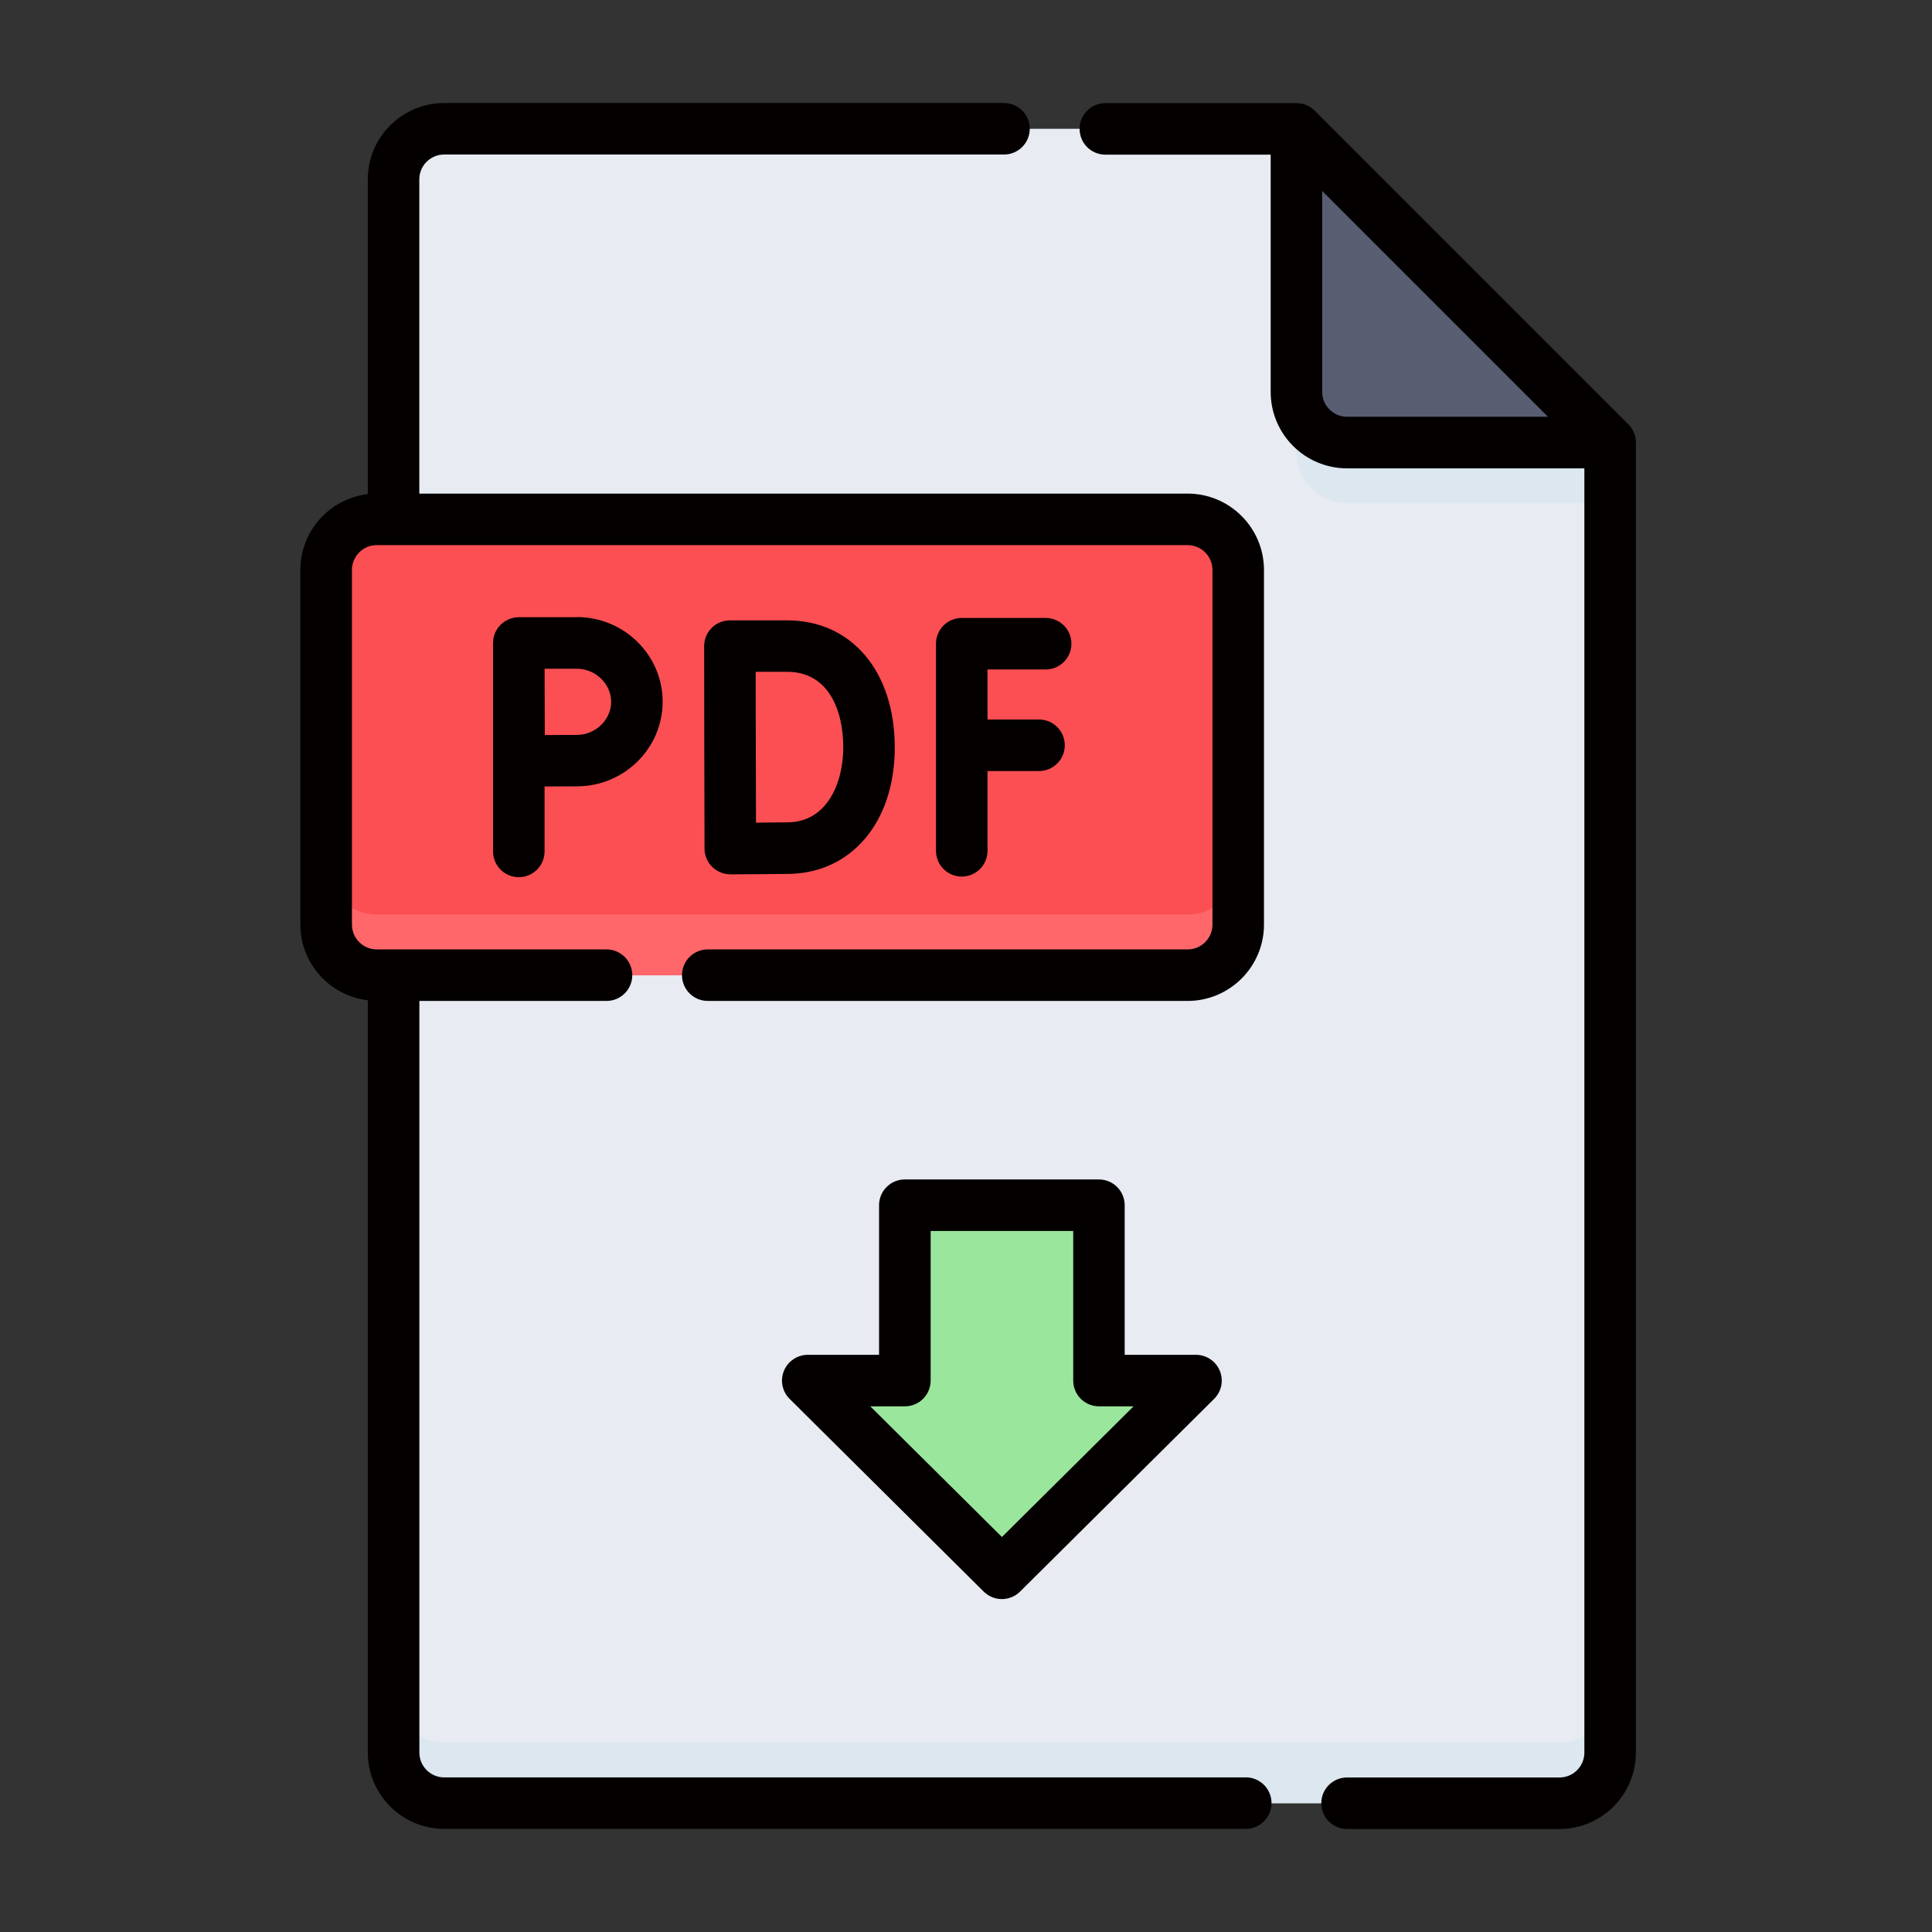 <svg width="60" height="60" viewBox="0 0 60 60" fill="none" xmlns="http://www.w3.org/2000/svg">
<rect x="0" y="0" width="60" height="60" fill="#333333" stroke="none"/>
<path d="M12.224 5.572C12.224 4.704 12.928 4 13.796 4H40.262L50.006 13.744V54.428C50.006 55.296 49.302 56 48.434 56H13.796C12.928 56 12.224 55.296 12.224 54.428V5.572Z" fill="#E8ECF2"/>
<path d="M41.834 13.744H50.006L40.262 4V12.17C40.262 13.038 40.966 13.742 41.834 13.742V13.744Z" fill="#585D71"/>
<path d="M34.128 37.426V42.872H37.142L31.114 48.858L25.086 42.872H28.1V37.426H34.128Z" fill="#9BE69D"/>
<path d="M36.882 30.289H11.702C10.834 30.289 10.13 29.585 10.13 28.717V17.705C10.13 16.837 10.834 16.133 11.702 16.133H36.882C37.75 16.133 38.454 16.837 38.454 17.705V28.717C38.454 29.585 37.75 30.289 36.882 30.289Z" fill="#FC4F53"/>
<path d="M36.882 28.4H11.702C10.834 28.4 10.13 27.696 10.13 26.828V28.714C10.13 29.582 10.834 30.286 11.702 30.286H36.882C37.75 30.286 38.454 29.582 38.454 28.714V26.828C38.454 27.696 37.75 28.4 36.882 28.4Z" fill="#FF676B"/>
<path d="M48.432 54.111H13.796C12.928 54.111 12.224 53.407 12.224 52.539V54.427C12.224 55.295 12.928 55.999 13.796 55.999H48.432C49.3 55.999 50.004 55.295 50.004 54.427V52.539C50.004 53.407 49.3 54.111 48.432 54.111Z" fill="#DCE7EF"/>
<path d="M41.834 13.744C40.966 13.744 40.262 13.04 40.262 12.172V14.058C40.262 14.926 40.966 15.63 41.834 15.63H50.004V13.742H41.834V13.744Z" fill="#DCE7EF"/>
<path d="M31.114 49.661C30.91 49.661 30.706 49.583 30.55 49.429L24.522 43.443C24.292 43.215 24.222 42.871 24.346 42.571C24.47 42.271 24.762 42.075 25.086 42.075H27.3V37.429C27.3 36.987 27.658 36.629 28.1 36.629H34.128C34.57 36.629 34.928 36.987 34.928 37.429V42.075H37.142C37.466 42.075 37.758 42.271 37.882 42.571C38.006 42.871 37.936 43.215 37.706 43.443L31.678 49.429C31.522 49.583 31.318 49.661 31.114 49.661ZM27.028 43.675L31.116 47.733L35.204 43.675H34.13C33.688 43.675 33.33 43.317 33.33 42.875V38.229H28.902V42.875C28.902 43.317 28.544 43.675 28.102 43.675H27.028Z" fill="#040000"/>
<path d="M32.268 22.345H30.668V20.791H32.474C32.916 20.791 33.274 20.433 33.274 19.991C33.274 19.549 32.916 19.191 32.474 19.191H29.868C29.426 19.191 29.068 19.549 29.068 19.991V26.423C29.068 26.865 29.426 27.223 29.868 27.223C30.31 27.223 30.668 26.865 30.668 26.423V23.945H32.268C32.71 23.945 33.068 23.587 33.068 23.145C33.068 22.703 32.71 22.345 32.268 22.345Z" fill="#040000"/>
<path d="M22.68 27.152C22.468 27.152 22.266 27.068 22.116 26.92C21.966 26.77 21.88 26.568 21.88 26.356C21.88 26.356 21.872 24.076 21.872 23.202C21.872 22.486 21.868 20.066 21.868 20.066C21.868 19.854 21.952 19.65 22.102 19.5C22.252 19.35 22.456 19.266 22.668 19.266H24.448C26.446 19.266 27.788 20.852 27.788 23.21C27.788 25.568 26.412 27.106 24.514 27.14C24.004 27.148 22.682 27.154 22.682 27.154H22.68V27.152ZM23.468 20.864C23.468 21.636 23.472 22.752 23.472 23.202C23.472 23.738 23.476 24.806 23.478 25.548C23.846 25.546 24.252 25.542 24.486 25.538C25.662 25.518 26.188 24.354 26.188 23.208C26.188 22.062 25.732 20.864 24.448 20.864H23.468Z" fill="#040000"/>
<path d="M17.916 19.168H16.111C16.058 19.168 16.006 19.174 15.954 19.184C15.919 19.192 15.886 19.204 15.854 19.214C15.838 19.22 15.822 19.222 15.806 19.23C15.768 19.246 15.733 19.266 15.7 19.286C15.69 19.292 15.678 19.296 15.668 19.302C15.623 19.332 15.584 19.364 15.547 19.402C15.541 19.408 15.537 19.414 15.531 19.42C15.502 19.452 15.473 19.486 15.447 19.522C15.44 19.534 15.434 19.55 15.425 19.562C15.408 19.594 15.387 19.624 15.373 19.658C15.366 19.674 15.364 19.694 15.357 19.71C15.348 19.742 15.335 19.774 15.328 19.806C15.322 19.84 15.319 19.876 15.318 19.91C15.318 19.928 15.312 19.944 15.312 19.962V26.442C15.312 26.884 15.669 27.242 16.111 27.242C16.553 27.242 16.912 26.884 16.912 26.442V24.424C17.277 24.424 17.681 24.42 17.916 24.42C19.386 24.42 20.579 23.24 20.579 21.792C20.579 20.344 19.384 19.164 17.916 19.164V19.168ZM17.916 22.824C17.683 22.824 17.284 22.824 16.919 22.828C16.919 22.452 16.916 22.034 16.916 21.796C16.916 21.594 16.916 21.162 16.913 20.768H17.916C18.491 20.768 18.98 21.238 18.98 21.796C18.98 22.354 18.491 22.824 17.916 22.824Z" fill="#040000"/>
<path d="M38.69 55.199H13.796C13.37 55.199 13.024 54.853 13.024 54.427V31.085H18.836C19.278 31.085 19.636 30.727 19.636 30.285C19.636 29.843 19.278 29.485 18.836 29.485H11.702C11.276 29.485 10.93 29.139 10.93 28.713V17.701C10.93 17.275 11.276 16.929 11.702 16.929H36.882C37.308 16.929 37.654 17.275 37.654 17.701V28.713C37.654 29.139 37.308 29.485 36.882 29.485H21.98C21.538 29.485 21.18 29.843 21.18 30.285C21.18 30.727 21.538 31.085 21.98 31.085H36.882C38.19 31.085 39.254 30.021 39.254 28.713V17.701C39.254 16.393 38.19 15.329 36.882 15.329H13.022V5.571C13.022 5.145 13.368 4.799 13.794 4.799H31.18C31.622 4.799 31.98 4.441 31.98 3.999C31.98 3.557 31.622 3.199 31.18 3.199H13.794C12.486 3.199 11.422 4.263 11.422 5.571V15.345C10.244 15.483 9.328 16.485 9.328 17.699V28.711C9.328 29.925 10.244 30.927 11.422 31.065V54.425C11.422 55.733 12.486 56.797 13.794 56.797H38.688C39.13 56.797 39.488 56.439 39.488 55.997C39.488 55.555 39.13 55.197 38.688 55.197L38.69 55.199Z" fill="#040000"/>
<path d="M50.804 13.727C50.804 13.679 50.8 13.633 50.79 13.587C50.79 13.587 50.79 13.587 50.79 13.585C50.78 13.539 50.766 13.495 50.75 13.453C50.746 13.441 50.74 13.429 50.734 13.417C50.72 13.385 50.702 13.353 50.684 13.323C50.676 13.311 50.67 13.301 50.662 13.289C50.636 13.251 50.606 13.213 50.572 13.179L40.828 3.435C40.794 3.401 40.756 3.371 40.718 3.345C40.706 3.337 40.696 3.331 40.684 3.323C40.654 3.305 40.624 3.287 40.592 3.273C40.58 3.267 40.568 3.261 40.554 3.257C40.512 3.241 40.468 3.227 40.422 3.217C40.422 3.217 40.42 3.217 40.418 3.217C40.372 3.207 40.326 3.205 40.278 3.203C40.272 3.203 40.268 3.203 40.262 3.203H34.328C33.886 3.203 33.528 3.561 33.528 4.003C33.528 4.445 33.886 4.803 34.328 4.803H39.462V12.173C39.462 13.481 40.526 14.545 41.834 14.545H49.204V54.429C49.204 54.855 48.858 55.201 48.432 55.201H41.834C41.392 55.201 41.034 55.559 41.034 56.001C41.034 56.443 41.392 56.801 41.834 56.801H48.432C49.74 56.801 50.804 55.737 50.804 54.429V13.743C50.804 13.743 50.804 13.733 50.804 13.727ZM41.834 12.943C41.408 12.943 41.062 12.597 41.062 12.171V5.931L44.568 9.437L48.074 12.943H41.834Z" fill="#040000"/>
</svg>
